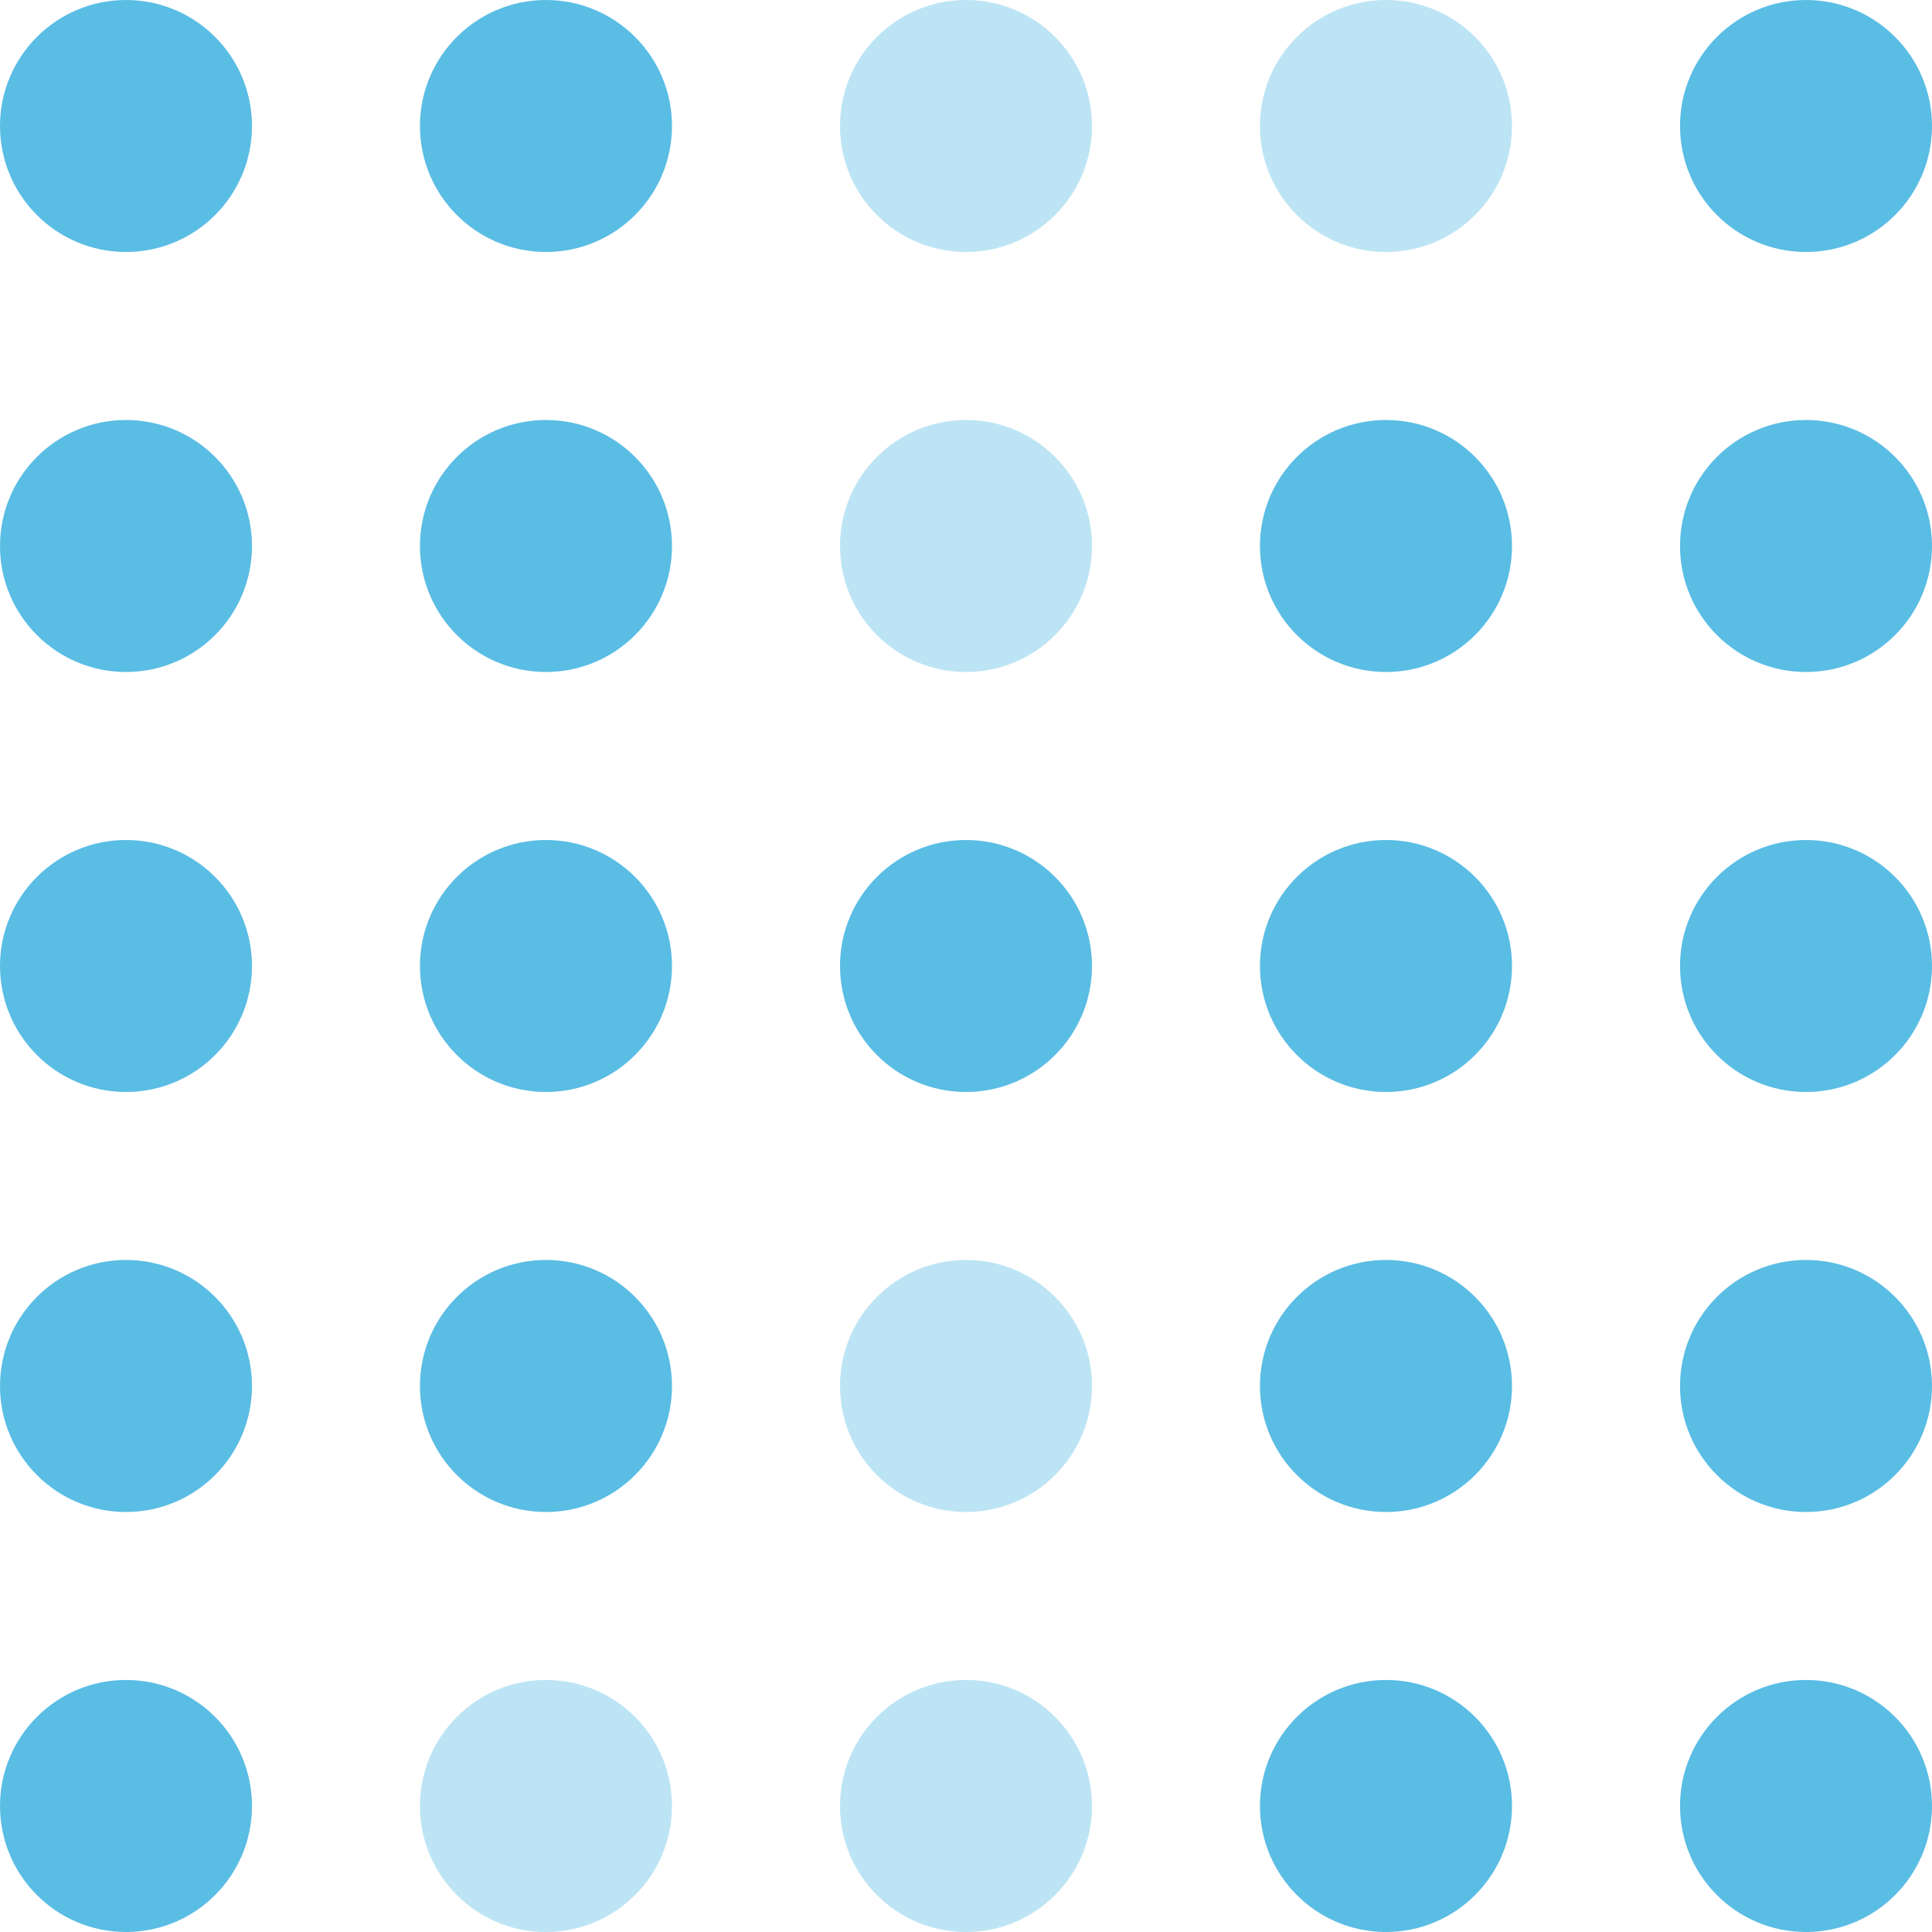 <?xml version="1.0" encoding="UTF-8"?> <svg xmlns="http://www.w3.org/2000/svg" width="33" height="33" viewBox="0 0 33 33" fill="none"> <path opacity="0.4" d="M9.325 33C10.514 33 11.478 32.036 11.478 30.848C11.478 29.659 10.514 28.695 9.325 28.695C8.137 28.695 7.173 29.659 7.173 30.848C7.173 32.036 8.137 33 9.325 33Z" fill="#5ABDE4"></path> <path opacity="0.4" d="M16.5 4.304C17.688 4.304 18.652 3.341 18.652 2.152C18.652 0.964 17.688 0 16.5 0C15.311 0 14.348 0.964 14.348 2.152C14.348 3.341 15.311 4.304 16.5 4.304Z" fill="#5ABDE4"></path> <path opacity="0.4" d="M16.5 11.478C17.688 11.478 18.652 10.515 18.652 9.326C18.652 8.137 17.688 7.174 16.5 7.174C15.311 7.174 14.348 8.137 14.348 9.326C14.348 10.515 15.311 11.478 16.5 11.478Z" fill="#5ABDE4"></path> <path opacity="0.4" d="M16.5 25.826C17.688 25.826 18.652 24.862 18.652 23.674C18.652 22.485 17.688 21.521 16.5 21.521C15.311 21.521 14.348 22.485 14.348 23.674C14.348 24.862 15.311 25.826 16.5 25.826Z" fill="#5ABDE4"></path> <path opacity="0.4" d="M16.5 33C17.688 33 18.652 32.036 18.652 30.848C18.652 29.659 17.688 28.695 16.5 28.695C15.311 28.695 14.348 29.659 14.348 30.848C14.348 32.036 15.311 33 16.5 33Z" fill="#5ABDE4"></path> <path opacity="0.4" d="M23.674 4.304C24.862 4.304 25.826 3.341 25.826 2.152C25.826 0.964 24.862 0 23.674 0C22.485 0 21.521 0.964 21.521 2.152C21.521 3.341 22.485 4.304 23.674 4.304Z" fill="#5ABDE4"></path> <path d="M2.152 4.304C3.341 4.304 4.304 3.341 4.304 2.152C4.304 0.964 3.341 0 2.152 0C0.964 0 0 0.964 0 2.152C0 3.341 0.964 4.304 2.152 4.304Z" fill="#5ABDE4"></path> <path d="M2.152 11.478C3.341 11.478 4.304 10.515 4.304 9.326C4.304 8.137 3.341 7.174 2.152 7.174C0.964 7.174 0 8.137 0 9.326C0 10.515 0.964 11.478 2.152 11.478Z" fill="#5ABDE4"></path> <path d="M2.152 18.652C3.341 18.652 4.304 17.688 4.304 16.5C4.304 15.311 3.341 14.348 2.152 14.348C0.964 14.348 0 15.311 0 16.5C0 17.688 0.964 18.652 2.152 18.652Z" fill="#5ABDE4"></path> <path d="M2.152 25.826C3.341 25.826 4.304 24.862 4.304 23.674C4.304 22.485 3.341 21.521 2.152 21.521C0.964 21.521 0 22.485 0 23.674C0 24.862 0.964 25.826 2.152 25.826Z" fill="#5ABDE4"></path> <path d="M2.152 33C3.341 33 4.304 32.036 4.304 30.848C4.304 29.659 3.341 28.695 2.152 28.695C0.964 28.695 0 29.659 0 30.848C0 32.036 0.964 33 2.152 33Z" fill="#5ABDE4"></path> <path d="M9.325 4.304C10.514 4.304 11.478 3.341 11.478 2.152C11.478 0.964 10.514 0 9.325 0C8.137 0 7.173 0.964 7.173 2.152C7.173 3.341 8.137 4.304 9.325 4.304Z" fill="#5ABDE4"></path> <path d="M9.325 11.478C10.514 11.478 11.478 10.515 11.478 9.326C11.478 8.137 10.514 7.174 9.325 7.174C8.137 7.174 7.173 8.137 7.173 9.326C7.173 10.515 8.137 11.478 9.325 11.478Z" fill="#5ABDE4"></path> <path d="M9.325 18.652C10.514 18.652 11.478 17.688 11.478 16.5C11.478 15.311 10.514 14.348 9.325 14.348C8.137 14.348 7.173 15.311 7.173 16.5C7.173 17.688 8.137 18.652 9.325 18.652Z" fill="#5ABDE4"></path> <path d="M9.325 25.826C10.514 25.826 11.478 24.862 11.478 23.674C11.478 22.485 10.514 21.521 9.325 21.521C8.137 21.521 7.173 22.485 7.173 23.674C7.173 24.862 8.137 25.826 9.325 25.826Z" fill="#5ABDE4"></path> <path d="M16.5 18.652C17.688 18.652 18.652 17.688 18.652 16.5C18.652 15.311 17.688 14.348 16.5 14.348C15.311 14.348 14.348 15.311 14.348 16.5C14.348 17.688 15.311 18.652 16.5 18.652Z" fill="#5ABDE4"></path> <path d="M23.674 11.478C24.862 11.478 25.826 10.515 25.826 9.326C25.826 8.137 24.862 7.174 23.674 7.174C22.485 7.174 21.521 8.137 21.521 9.326C21.521 10.515 22.485 11.478 23.674 11.478Z" fill="#5ABDE4"></path> <path d="M23.674 18.652C24.862 18.652 25.826 17.688 25.826 16.5C25.826 15.311 24.862 14.348 23.674 14.348C22.485 14.348 21.521 15.311 21.521 16.5C21.521 17.688 22.485 18.652 23.674 18.652Z" fill="#5ABDE4"></path> <path d="M23.674 25.826C24.862 25.826 25.826 24.862 25.826 23.674C25.826 22.485 24.862 21.521 23.674 21.521C22.485 21.521 21.521 22.485 21.521 23.674C21.521 24.862 22.485 25.826 23.674 25.826Z" fill="#5ABDE4"></path> <path d="M23.674 33C24.862 33 25.826 32.036 25.826 30.848C25.826 29.659 24.862 28.695 23.674 28.695C22.485 28.695 21.521 29.659 21.521 30.848C21.521 32.036 22.485 33 23.674 33Z" fill="#5ABDE4"></path> <path d="M30.848 4.304C32.036 4.304 33 3.341 33 2.152C33 0.964 32.036 0 30.848 0C29.659 0 28.696 0.964 28.696 2.152C28.696 3.341 29.659 4.304 30.848 4.304Z" fill="#5ABDE4"></path> <path d="M30.848 11.478C32.036 11.478 33 10.515 33 9.326C33 8.137 32.036 7.174 30.848 7.174C29.659 7.174 28.696 8.137 28.696 9.326C28.696 10.515 29.659 11.478 30.848 11.478Z" fill="#5ABDE4"></path> <path d="M30.848 18.652C32.036 18.652 33 17.688 33 16.5C33 15.311 32.036 14.348 30.848 14.348C29.659 14.348 28.696 15.311 28.696 16.5C28.696 17.688 29.659 18.652 30.848 18.652Z" fill="#5ABDE4"></path> <path d="M30.848 25.826C32.036 25.826 33 24.862 33 23.674C33 22.485 32.036 21.521 30.848 21.521C29.659 21.521 28.696 22.485 28.696 23.674C28.696 24.862 29.659 25.826 30.848 25.826Z" fill="#5ABDE4"></path> <path d="M30.848 33C32.036 33 33 32.036 33 30.848C33 29.659 32.036 28.695 30.848 28.695C29.659 28.695 28.696 29.659 28.696 30.848C28.696 32.036 29.659 33 30.848 33Z" fill="#5ABDE4"></path> </svg> 